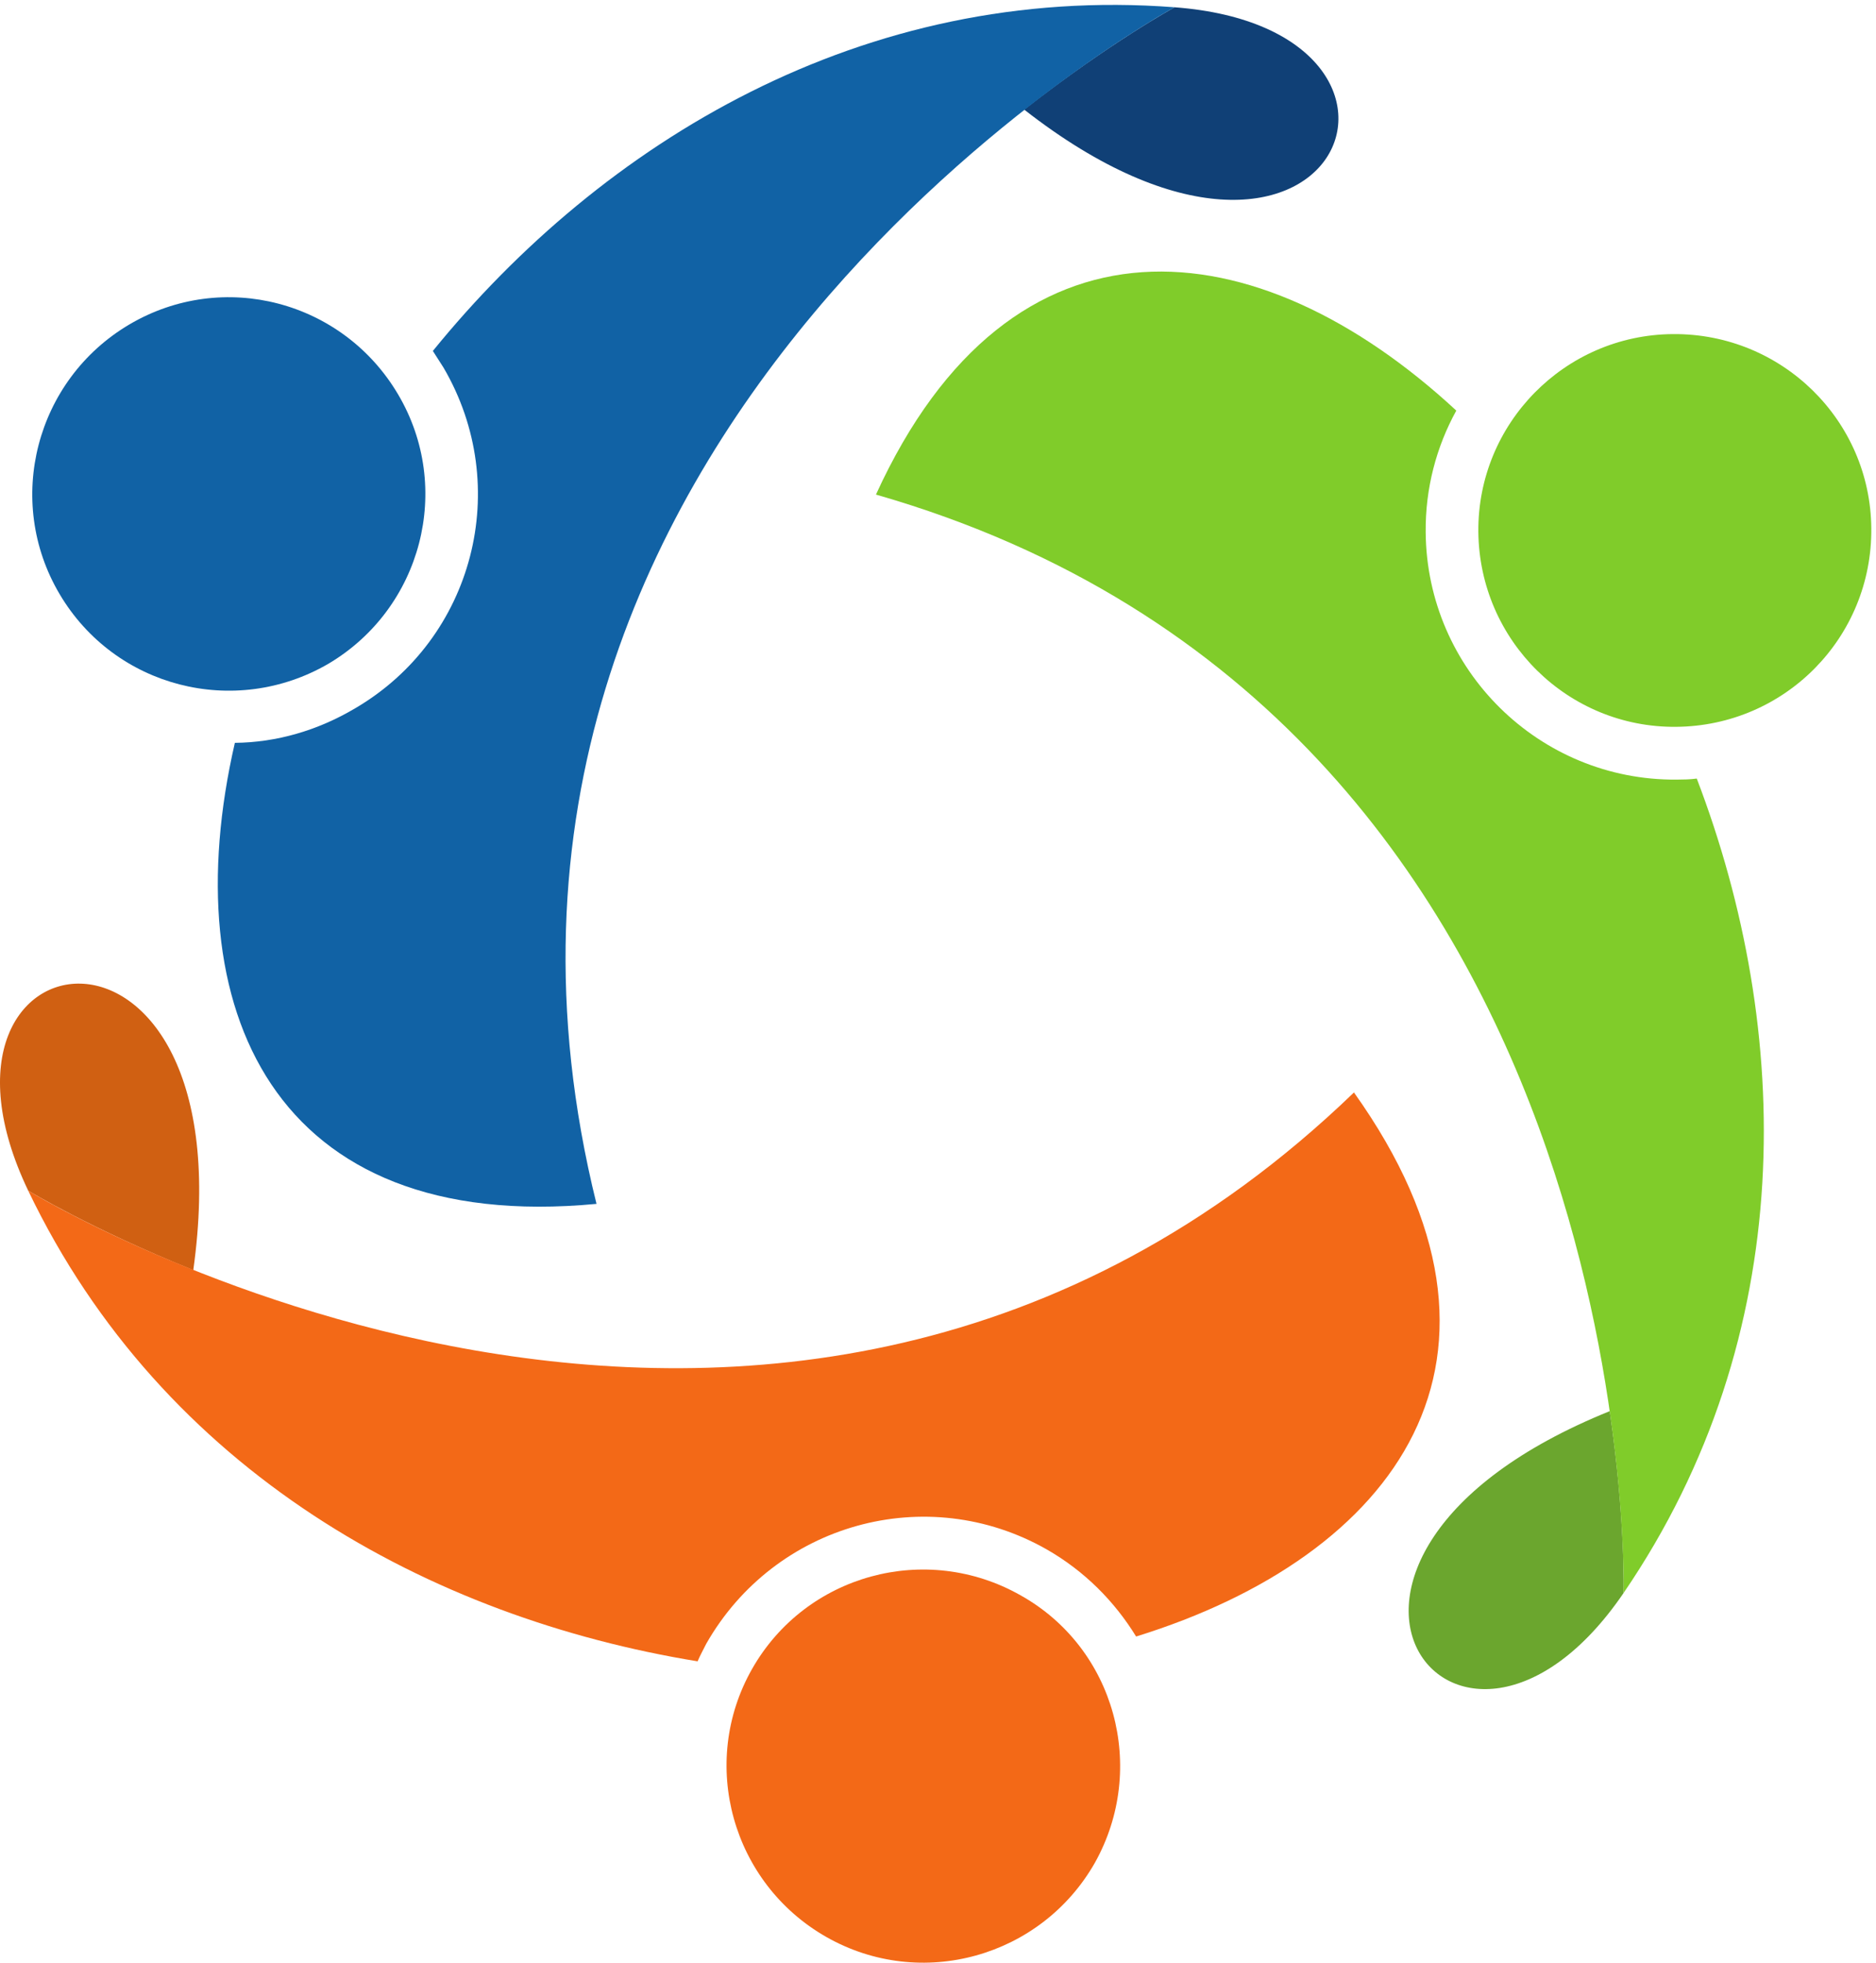 <svg xmlns="http://www.w3.org/2000/svg" version="1.1" xmlns:xlink="http://www.w3.org/1999/xlink" xmlns:svgjs="http://svgjs.dev/svgjs" width="1071.774" height="1121.331"><svg version="1.1" id="SvgjsSvg1047" width="1071.774" height="1121.331" viewBox="0 0 1071.774 1121.331" sodipodi:docname="IndianaDonorNetwork-Logo-HorizontalNoTag.svg" inkscape:version="1.4 (e7c3feb100, 2024-10-09)" xmlns:inkscape="http://www.inkscape.org/namespaces/inkscape" xmlns:sodipodi="http://sodipodi.sourceforge.net/DTD/sodipodi-0.dtd" xmlns="http://www.w3.org/2000/svg" xmlns:svg="http://www.w3.org/2000/svg">
  <defs id="SvgjsDefs1046"></defs>
  <sodipodi:namedview id="SvgjsSodipodi:namedview1045" pagecolor="#ffffff" bordercolor="#000000" borderopacity="0.25" inkscape:showpageshadow="2" inkscape:pageopacity="0.0" inkscape:pagecheckerboard="0" inkscape:deskcolor="#d1d1d1" inkscape:zoom="0.31967318" inkscape:cx="1413.9441" inkscape:cy="656.92093" inkscape:window-width="2560" inkscape:window-height="1368" inkscape:window-x="0" inkscape:window-y="0" inkscape:window-maximized="1" inkscape:current-layer="group-R5">
    <inkscape:page x="5.6795904e-13" y="2.2433216e-12" inkscape:label="1" id="SvgjsInkscape:page1044" width="1071.774" height="1121.331" margin="0" bleed="0"></inkscape:page>
  </sodipodi:namedview>
  <g id="SvgjsG1043" inkscape:groupmode="layer" inkscape:label="1" transform="translate(-3.3238095e-5,-9.2001706e-4)">
    <g id="SvgjsG1042">
      <path id="SvgjsPath1041" d="m 6974.28,1588.25 c -712.37,-1044.191 -1632.49,145.19 -59.48,781.08 68.2,-467.8 59.48,-781.08 59.48,-781.08 v 0" style="fill:#6ba62e;fill-opacity:1;fill-rule:nonzero;stroke:none" transform="matrix(0.133,0,0,-0.133,0,1121.333)"></path>
      <path id="SvgjsPath1040" d="m 121.172,3316.42 c -546.07,1143.04 944.258,1340.6 709.098,-341.37 -439.649,177.34 -709.098,341.37 -709.098,341.37 v 0" style="fill:#d06012;fill-opacity:1;fill-rule:nonzero;stroke:none" transform="matrix(0.133,0,0,-0.133,0,1121.333)"></path>
      <path id="SvgjsPath1039" d="m 6974.28,1588.25 c 0,0 96.46,3768.38 -3211.58,4718.29 581.94,1273.51 1636.48,1153.84 2492.9,360.79 -85.5,-155.52 -133.31,-333.38 -131.5,-522.36 4.75,-592.12 488.58,-1067.6 1077.67,-1062.82 29.81,0.25 56.75,0.44 86.8,4.49 412.76,-1079.82 442.69,-2389.49 -314.29,-3498.39 v 0" style="fill:#80cc2a;fill-opacity:1;fill-rule:nonzero;stroke:none" transform="matrix(0.133,0,0,-0.133,0,1121.333)"></path>
      <path id="SvgjsPath1038" d="m 121.172,3316.42 c 0,0 3214.808,-1969.84 5694.828,421.8 813.67,-1141.01 179.2,-1991.88 -935.79,-2337.05 -92.1,150.11 -221.06,281.14 -384.34,374.37 -516.29,293.63 -1167.87,110.9 -1461.95,-405.14 -11.15,-22.74 -26.29,-49.57 -37.37,-75.8 C 1850.96,1481.52 701.391,2105.78 121.172,3316.42 v 0" style="fill:#f36917;fill-opacity:1;fill-rule:nonzero;stroke:none" transform="matrix(0.133,0,0,-0.133,0,1121.333)"></path>
      <path id="SvgjsPath1037" d="m 7199.75,5308.87 c -464.63,-4.23 -844.96,370.2 -849.48,838.22 -3.7,464.31 370.68,845.18 835.06,848.82 468.32,4.21 849.24,-370.14 852.94,-834.47 4.18,-468.32 -370.31,-848.83 -838.52,-852.57 v 0" style="fill:#80cc2a;fill-opacity:1;fill-rule:nonzero;stroke:none" transform="matrix(0.133,0,0,-0.133,0,1121.333)"></path>
      <path id="SvgjsPath1036" d="m 5045.57,8399.82 c 1261.89,-95.14 691.98,-1485.36 -646.26,-439.43 371.56,289.96 646.26,439.43 646.26,439.43 v 0" style="fill:#104076;fill-opacity:1;fill-rule:nonzero;stroke:none" transform="matrix(0.133,0,0,-0.133,0,1121.333)"></path>
      <path id="SvgjsPath1035" d="m 5045.57,8399.82 c 0,0 -3311.69,-1798.23 -2483.25,-5140.18 -1392.09,-132.15 -1815.574,841.88 -1553.45,1980.41 177.53,1.76 354.38,52.14 516.19,148.11 511,298.64 679.11,953.13 379.97,1463.93 -15.14,22.61 -30.53,48.79 -45.67,71.46 729.07,897.11 1848.37,1578.54 3186.21,1476.27 v 0" style="fill:#1162a5;fill-opacity:1;fill-rule:nonzero;stroke:none" transform="matrix(0.133,0,0,-0.133,0,1121.333)"></path>
      <path id="SvgjsPath1034" d="M 1709.85,6737.2 C 1947.71,6335.21 1811.92,5817.26 1410.36,5579.6 1007.85,5345.76 493.148,5477.52 255.883,5879.28 18.266,6281.23 153.594,6799.6 555.508,7037.21 c 402.265,237.47 916.912,102 1154.342,-300.01 v 0" style="fill:#1162a5;fill-opacity:1;fill-rule:nonzero;stroke:none" transform="matrix(0.133,0,0,-0.133,0,1121.333)"></path>
      <path id="SvgjsPath1033" d="m 3230.95,1262.52 c 230.99,405.74 747.01,545.91 1153.02,315.58 C 4789.94,1351.23 4930.1,835.34 4703.2,429.371 4472.39,23.633 3956.39,-120.738 3550.23,110.082 3144.51,340.66 3000.12,856.781 3230.95,1262.52 v 0" style="fill:#f36917;fill-opacity:1;fill-rule:nonzero;stroke:none" transform="matrix(0.133,0,0,-0.133,0,1121.333)"></path>
    </g>
  </g>
</svg><style>@media (prefers-color-scheme: light) { :root { filter: none; } }
@media (prefers-color-scheme: dark) { :root { filter: none; } }
</style></svg>